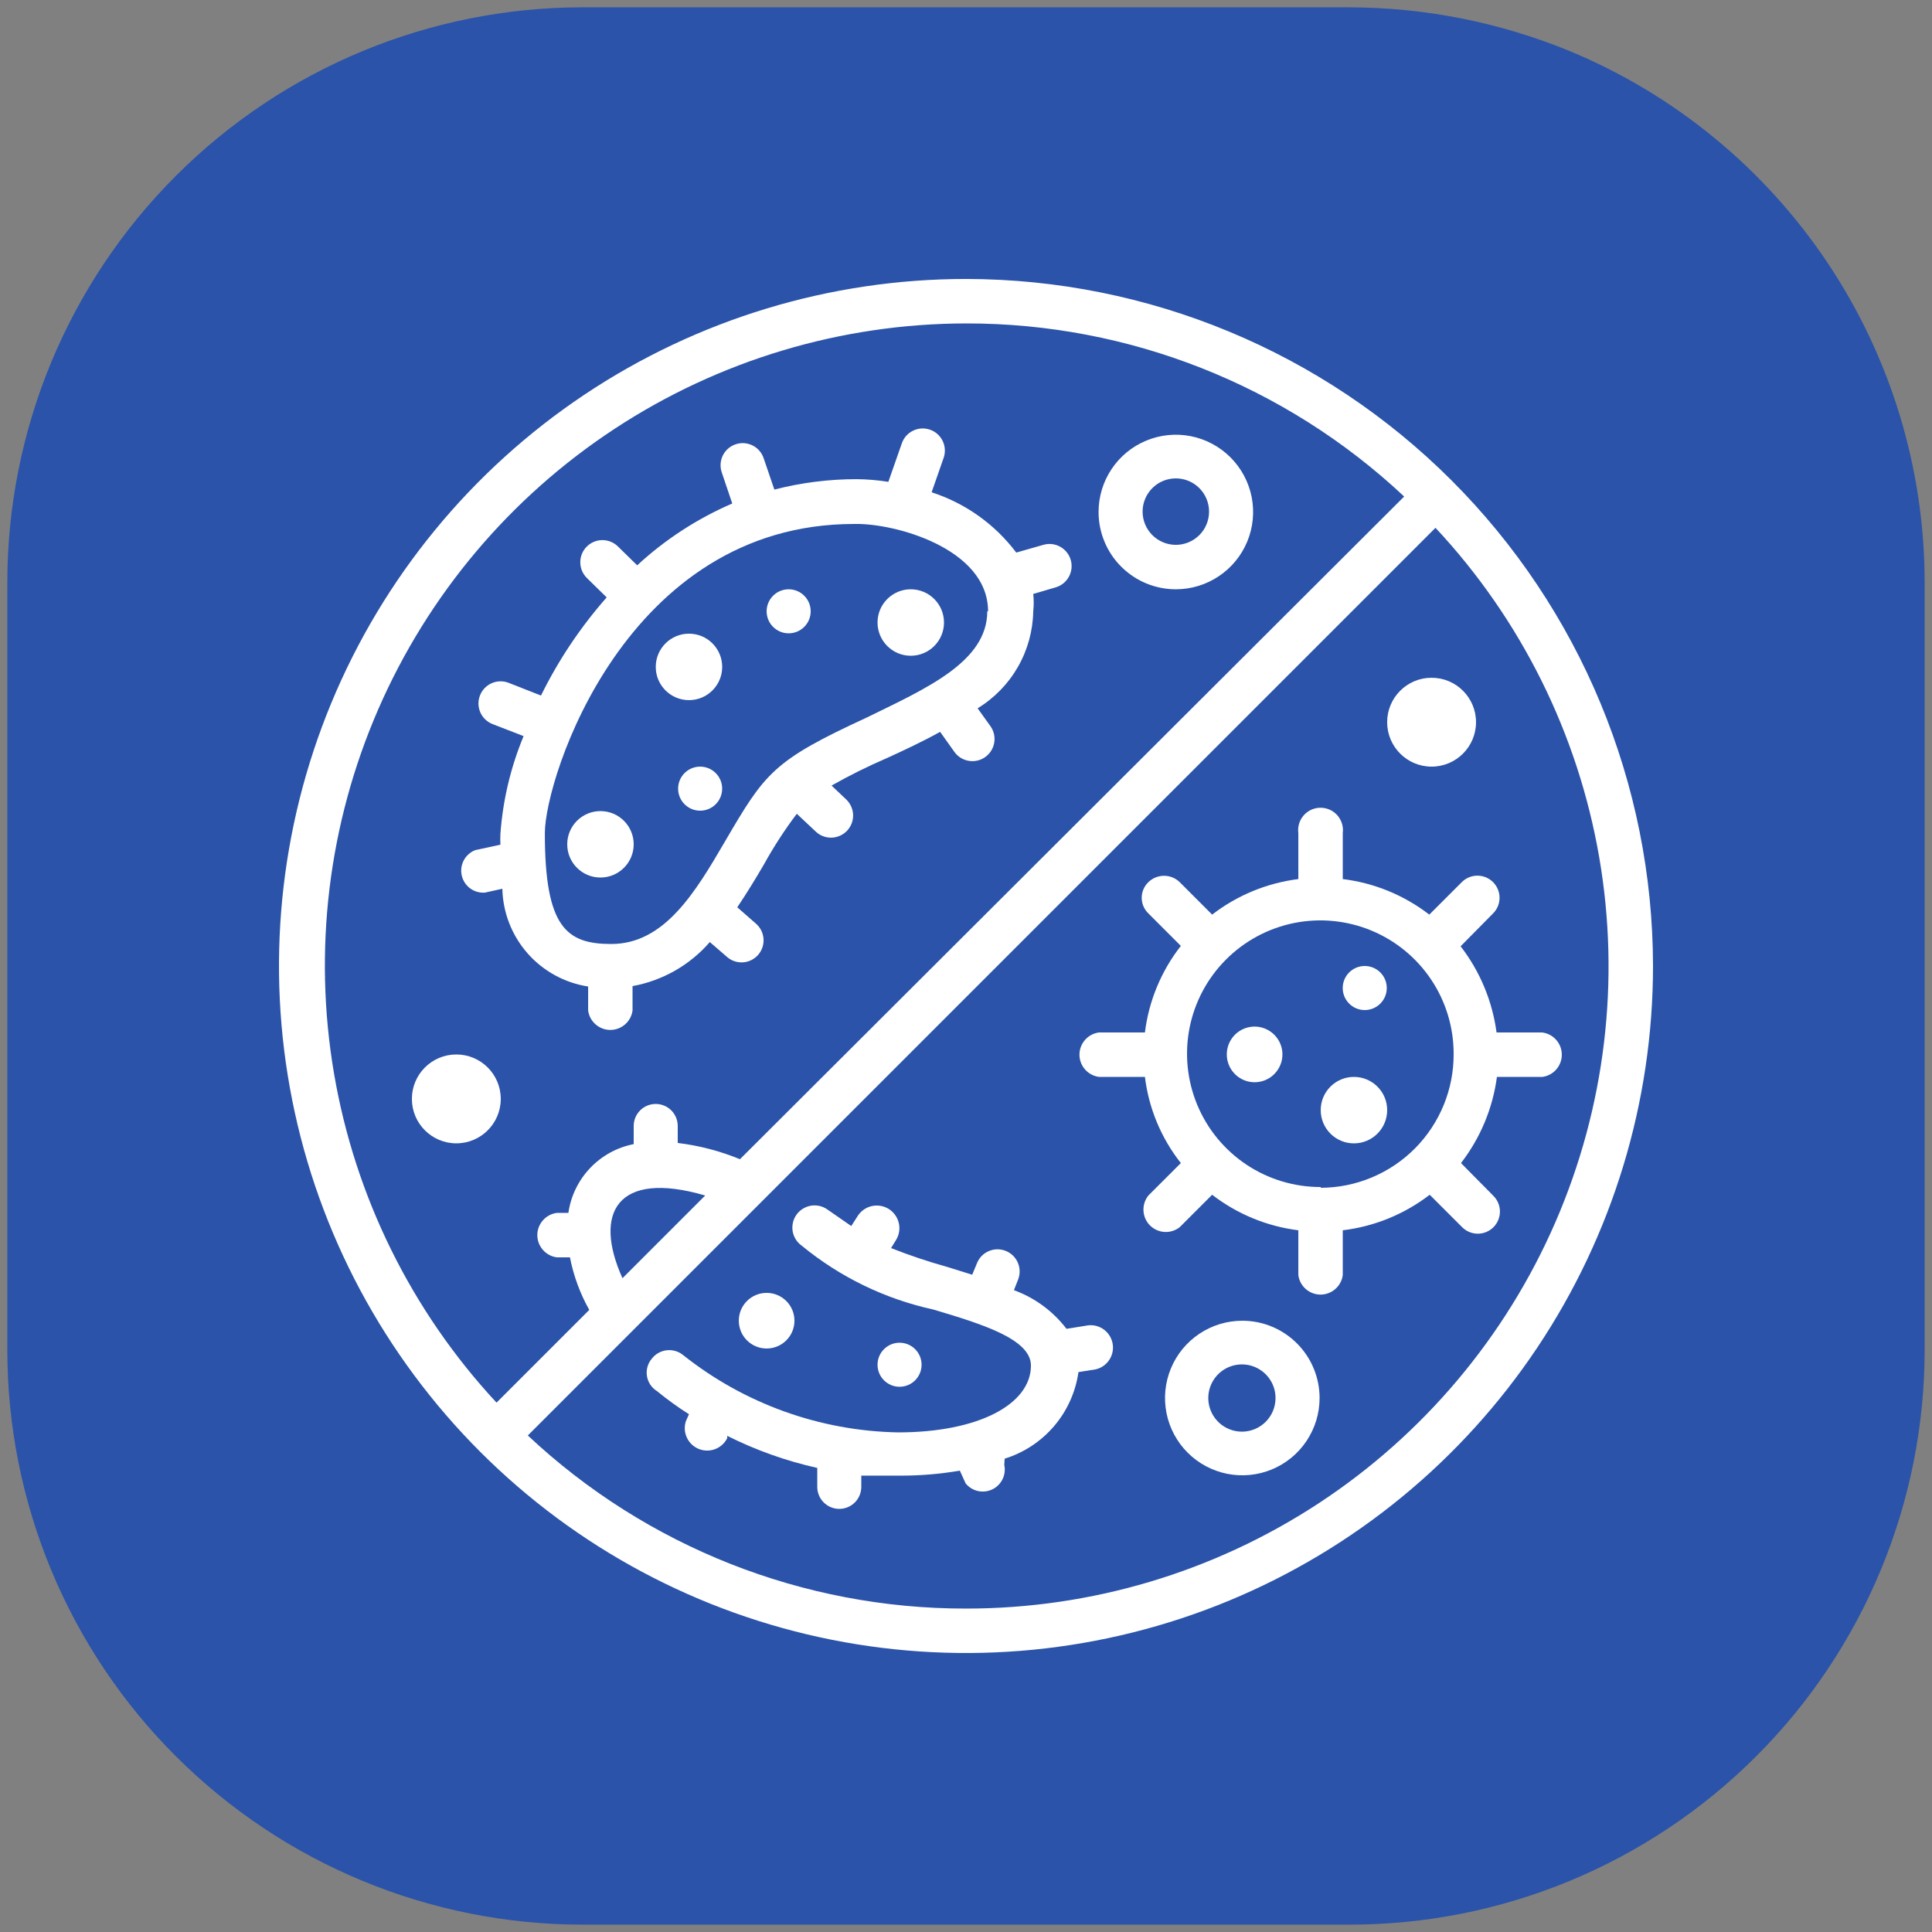 <svg width="72" height="72" viewBox="0 0 72 72" fill="none" xmlns="http://www.w3.org/2000/svg">
<rect x="0" y="0" width="72" height="72" fill="#808080" stroke="none"/>
<g clip-path="url(#clip0_220_217)">
<path d="M50.285 0.273H21.715C16.028 0.273 10.575 2.532 6.554 6.554C2.532 10.575 0.273 16.028 0.273 21.715V50.285C0.27 53.101 0.823 55.89 1.9 58.492C2.978 61.095 4.558 63.458 6.552 65.448C10.575 69.467 16.028 71.726 21.715 71.726H50.285C53.101 71.728 55.89 71.175 58.492 70.098C61.094 69.021 63.459 67.442 65.45 65.45C67.442 63.459 69.021 61.094 70.098 58.492C71.175 55.89 71.728 53.101 71.726 50.285V21.715C71.726 17.474 70.468 13.329 68.113 9.802C65.757 6.275 62.41 3.526 58.493 1.901C55.888 0.832 53.1 0.279 50.285 0.273Z" fill="#2A53A9"/>
<path d="M36 10.396C30.936 10.396 25.986 11.898 21.775 14.711C17.565 17.525 14.283 21.523 12.345 26.202C10.408 30.88 9.901 36.028 10.889 40.995C11.876 45.961 14.315 50.523 17.895 54.104C21.476 57.685 26.038 60.123 31.005 61.111C35.971 62.099 41.119 61.592 45.798 59.654C50.476 57.716 54.475 54.434 57.288 50.224C60.101 46.014 61.603 41.063 61.603 36C61.595 29.212 58.895 22.704 54.096 17.904C49.296 13.104 42.788 10.404 36 10.396ZM36 12.053C42.066 12.045 47.906 14.352 52.329 18.504L27.576 43.2C26.834 42.895 26.054 42.691 25.257 42.595V41.961C25.257 41.744 25.171 41.535 25.017 41.381C24.863 41.227 24.654 41.141 24.436 41.141C24.219 41.141 24.01 41.227 23.856 41.381C23.702 41.535 23.616 41.744 23.616 41.961V42.638C22.994 42.76 22.426 43.072 21.99 43.532C21.554 43.991 21.272 44.574 21.182 45.201H20.75C20.549 45.228 20.365 45.326 20.232 45.479C20.098 45.631 20.024 45.827 20.024 46.029C20.024 46.232 20.098 46.428 20.232 46.58C20.365 46.732 20.549 46.831 20.75 46.857H21.24C21.374 47.544 21.617 48.205 21.96 48.816L18.504 52.272C15.336 48.861 13.232 44.601 12.449 40.012C11.665 35.424 12.237 30.707 14.094 26.438C15.951 22.17 19.012 18.536 22.903 15.981C26.794 13.425 31.345 12.06 36 12.053ZM23.198 47.635C22.104 45.216 22.982 43.589 26.28 44.553L23.198 47.635ZM36 59.947C29.934 59.954 24.093 57.647 19.67 53.496L53.496 19.67C56.682 23.079 58.803 27.344 59.597 31.942C60.391 36.54 59.823 41.27 57.964 45.55C56.105 49.829 53.035 53.472 49.133 56.03C45.231 58.588 40.666 59.949 36 59.947Z" fill="white"/>
<path d="M18.073 33.265L18.721 33.121C18.741 34.007 19.072 34.857 19.657 35.524C20.241 36.19 21.042 36.629 21.918 36.764V37.657C21.944 37.858 22.043 38.042 22.195 38.175C22.347 38.309 22.543 38.383 22.745 38.383C22.948 38.383 23.144 38.309 23.296 38.175C23.448 38.042 23.547 37.858 23.573 37.657V36.749C24.692 36.546 25.708 35.967 26.453 35.108L27.102 35.669C27.268 35.811 27.483 35.88 27.701 35.863C27.918 35.845 28.119 35.742 28.261 35.576C28.402 35.41 28.472 35.194 28.454 34.977C28.436 34.76 28.333 34.558 28.167 34.417L27.476 33.812C27.836 33.279 28.167 32.732 28.47 32.214C28.833 31.557 29.242 30.926 29.694 30.327L30.399 30.989C30.478 31.064 30.57 31.123 30.671 31.162C30.772 31.201 30.88 31.219 30.988 31.217C31.097 31.214 31.203 31.19 31.302 31.146C31.401 31.102 31.491 31.039 31.566 30.961C31.64 30.882 31.699 30.79 31.738 30.689C31.777 30.588 31.795 30.48 31.793 30.372C31.79 30.263 31.766 30.157 31.722 30.058C31.678 29.958 31.615 29.869 31.537 29.794L30.989 29.276C31.657 28.898 32.344 28.557 33.049 28.253C33.711 27.951 34.388 27.634 35.036 27.274L35.569 28.023C35.632 28.111 35.712 28.186 35.804 28.243C35.897 28.3 35.999 28.338 36.106 28.355C36.213 28.373 36.322 28.369 36.428 28.344C36.533 28.319 36.633 28.274 36.721 28.21C36.809 28.147 36.883 28.067 36.94 27.975C36.997 27.883 37.035 27.78 37.053 27.673C37.07 27.566 37.066 27.457 37.042 27.351C37.017 27.246 36.971 27.146 36.908 27.058L36.433 26.396C37.055 26.017 37.572 25.487 37.934 24.855C38.297 24.223 38.493 23.51 38.506 22.782C38.529 22.566 38.529 22.349 38.506 22.134L39.342 21.889C39.552 21.828 39.729 21.686 39.834 21.494C39.939 21.302 39.964 21.076 39.903 20.866C39.842 20.656 39.7 20.479 39.508 20.374C39.316 20.268 39.091 20.244 38.881 20.305L37.873 20.593C37.078 19.537 35.976 18.753 34.719 18.346L35.166 17.065C35.238 16.858 35.226 16.632 35.131 16.435C35.084 16.337 35.019 16.25 34.938 16.177C34.858 16.105 34.764 16.049 34.661 16.014C34.455 15.941 34.229 15.953 34.032 16.048C33.834 16.142 33.683 16.311 33.61 16.517L33.106 17.957C32.721 17.895 32.331 17.862 31.94 17.857C30.9 17.855 29.865 17.986 28.858 18.245L28.455 17.065C28.383 16.858 28.231 16.689 28.034 16.595C27.837 16.5 27.61 16.488 27.404 16.561C27.198 16.633 27.029 16.785 26.934 16.982C26.84 17.179 26.827 17.406 26.9 17.612L27.289 18.764C25.986 19.326 24.788 20.105 23.746 21.068L23.026 20.362C22.949 20.287 22.857 20.227 22.756 20.187C22.656 20.147 22.548 20.127 22.44 20.128C22.332 20.129 22.225 20.152 22.125 20.195C22.026 20.237 21.936 20.299 21.86 20.377C21.784 20.454 21.725 20.546 21.684 20.646C21.644 20.747 21.624 20.855 21.626 20.963C21.627 21.071 21.649 21.178 21.692 21.278C21.735 21.377 21.797 21.468 21.874 21.543L22.609 22.263C21.635 23.369 20.811 24.599 20.161 25.921L18.951 25.445C18.747 25.367 18.52 25.373 18.32 25.462C18.12 25.552 17.964 25.716 17.886 25.921C17.807 26.125 17.813 26.352 17.902 26.552C17.991 26.752 18.156 26.908 18.361 26.986L19.513 27.433C19.031 28.593 18.739 29.823 18.649 31.076C18.642 31.21 18.642 31.345 18.649 31.479L17.713 31.681C17.529 31.752 17.377 31.887 17.284 32.061C17.191 32.235 17.164 32.436 17.208 32.628C17.252 32.821 17.363 32.991 17.522 33.108C17.681 33.224 17.876 33.28 18.073 33.265ZM36.793 22.782C36.793 24.668 34.503 25.662 32.3 26.741C28.801 28.354 28.513 28.801 27.015 31.364C25.921 33.236 24.769 35.18 22.782 35.18C21.111 35.18 20.305 34.561 20.305 31.047C20.305 29.002 23.314 19.527 31.825 19.527C33.322 19.484 36.822 20.434 36.822 22.782H36.793ZM43.82 21.961C44.389 21.961 44.946 21.792 45.42 21.475C45.894 21.159 46.263 20.709 46.481 20.183C46.699 19.657 46.756 19.078 46.645 18.519C46.533 17.96 46.259 17.447 45.856 17.044C45.454 16.642 44.94 16.367 44.382 16.256C43.823 16.145 43.244 16.202 42.718 16.42C42.191 16.638 41.742 17.007 41.425 17.481C41.109 17.954 40.94 18.511 40.94 19.081C40.94 19.461 41.015 19.838 41.162 20.189C41.308 20.541 41.523 20.86 41.794 21.127C42.064 21.395 42.385 21.607 42.738 21.75C43.09 21.893 43.468 21.965 43.849 21.961H43.82ZM43.82 17.828C44.148 17.828 44.463 17.958 44.696 18.191C44.928 18.423 45.058 18.738 45.058 19.066C45.058 19.395 44.928 19.71 44.696 19.942C44.463 20.174 44.148 20.305 43.82 20.305C43.492 20.305 43.176 20.174 42.944 19.942C42.712 19.71 42.581 19.395 42.581 19.066C42.581 18.738 42.712 18.423 42.944 18.191C43.176 17.958 43.492 17.828 43.82 17.828ZM46.297 49.22C45.727 49.22 45.17 49.389 44.697 49.705C44.223 50.022 43.854 50.471 43.636 50.998C43.418 51.524 43.361 52.103 43.472 52.662C43.583 53.221 43.858 53.734 44.26 54.136C44.663 54.539 45.176 54.813 45.735 54.925C46.294 55.036 46.873 54.979 47.399 54.761C47.925 54.543 48.375 54.174 48.691 53.7C49.008 53.226 49.177 52.669 49.177 52.1C49.177 51.341 48.877 50.613 48.343 50.074C47.809 49.534 47.084 49.227 46.325 49.22H46.297ZM46.297 53.353C46.048 53.356 45.804 53.284 45.595 53.148C45.387 53.011 45.224 52.816 45.128 52.586C45.031 52.356 45.005 52.103 45.053 51.859C45.101 51.615 45.221 51.39 45.397 51.214C45.573 51.038 45.797 50.919 46.041 50.871C46.286 50.823 46.539 50.849 46.768 50.945C46.998 51.042 47.193 51.205 47.33 51.413C47.467 51.621 47.538 51.865 47.535 52.114C47.532 52.437 47.404 52.745 47.179 52.976C46.953 53.207 46.648 53.342 46.325 53.353H46.297Z" fill="white"/>
<path d="M53.351 28.57C54.266 28.57 55.007 27.828 55.007 26.914C55.007 25.999 54.266 25.258 53.351 25.258C52.437 25.258 51.695 25.999 51.695 26.914C51.695 27.828 52.437 28.57 53.351 28.57Z" fill="white"/>
<path d="M33.941 24.438C34.626 24.438 35.18 23.883 35.18 23.199C35.18 22.515 34.626 21.961 33.941 21.961C33.258 21.961 32.703 22.515 32.703 23.199C32.703 23.883 33.258 24.438 33.941 24.438Z" fill="white"/>
<path d="M50.457 42.61C51.141 42.61 51.696 42.055 51.696 41.371C51.696 40.687 51.141 40.133 50.457 40.133C49.773 40.133 49.219 40.687 49.219 41.371C49.219 42.055 49.773 42.61 50.457 42.61Z" fill="white"/>
<path d="M25.676 26.092C26.36 26.092 26.914 25.538 26.914 24.854C26.914 24.17 26.36 23.615 25.676 23.615C24.992 23.615 24.438 24.17 24.438 24.854C24.438 25.538 24.992 26.092 25.676 26.092Z" fill="white"/>
<path d="M22.377 32.703C23.061 32.703 23.616 32.149 23.616 31.465C23.616 30.781 23.061 30.227 22.377 30.227C21.693 30.227 21.139 30.781 21.139 31.465C21.139 32.149 21.693 32.703 22.377 32.703Z" fill="white"/>
<path d="M26.092 30.212C26.546 30.212 26.913 29.844 26.913 29.391C26.913 28.938 26.546 28.57 26.092 28.57C25.639 28.57 25.271 28.938 25.271 29.391C25.271 29.844 25.639 30.212 26.092 30.212Z" fill="white"/>
<path d="M29.391 23.602C29.844 23.602 30.212 23.235 30.212 22.782C30.212 22.328 29.844 21.961 29.391 21.961C28.938 21.961 28.57 22.328 28.57 22.782C28.57 23.235 28.938 23.602 29.391 23.602Z" fill="white"/>
<path d="M50.86 37.642C51.313 37.642 51.681 37.274 51.681 36.821C51.681 36.367 51.313 36 50.86 36C50.407 36 50.039 36.367 50.039 36.821C50.039 37.274 50.407 37.642 50.86 37.642Z" fill="white"/>
<path d="M33.524 51.681C33.977 51.681 34.345 51.313 34.345 50.86C34.345 50.407 33.977 50.039 33.524 50.039C33.071 50.039 32.703 50.407 32.703 50.86C32.703 51.313 33.071 51.681 33.524 51.681Z" fill="white"/>
<path d="M28.57 50.255C29.143 50.255 29.607 49.791 29.607 49.218C29.607 48.646 29.143 48.182 28.57 48.182C27.997 48.182 27.533 48.646 27.533 49.218C27.533 49.791 27.997 50.255 28.57 50.255Z" fill="white"/>
<path d="M46.223 38.405C46.049 38.509 45.909 38.663 45.821 38.846C45.733 39.03 45.701 39.235 45.729 39.437C45.757 39.639 45.843 39.827 45.978 39.98C46.112 40.133 46.289 40.242 46.485 40.296C46.682 40.349 46.889 40.343 47.083 40.279C47.276 40.214 47.446 40.095 47.571 39.934C47.697 39.774 47.773 39.581 47.789 39.378C47.805 39.175 47.762 38.972 47.663 38.794C47.596 38.672 47.505 38.565 47.395 38.479C47.286 38.393 47.16 38.33 47.026 38.294C46.891 38.257 46.751 38.248 46.613 38.268C46.475 38.287 46.343 38.333 46.223 38.405Z" fill="white"/>
<path d="M17.006 42.609C17.92 42.609 18.662 41.867 18.662 40.953C18.662 40.038 17.92 39.297 17.006 39.297C16.091 39.297 15.35 40.038 15.35 40.953C15.35 41.867 16.091 42.609 17.006 42.609Z" fill="white"/>
<path d="M57.471 38.477H55.772C55.616 37.307 55.154 36.199 54.433 35.265L55.642 34.041C55.797 33.887 55.884 33.677 55.884 33.458C55.884 33.239 55.797 33.03 55.642 32.875C55.488 32.72 55.278 32.633 55.059 32.633C54.84 32.633 54.631 32.72 54.476 32.875L53.266 34.085C52.329 33.362 51.215 32.904 50.041 32.76V31.046C50.056 30.928 50.047 30.808 50.012 30.695C49.977 30.581 49.919 30.476 49.841 30.386C49.762 30.297 49.666 30.225 49.557 30.176C49.449 30.127 49.332 30.102 49.213 30.102C49.094 30.102 48.976 30.127 48.868 30.176C48.76 30.225 48.663 30.297 48.585 30.386C48.506 30.476 48.448 30.581 48.413 30.695C48.379 30.808 48.369 30.928 48.385 31.046V32.76C47.215 32.907 46.106 33.364 45.173 34.085L43.964 32.875C43.808 32.723 43.599 32.638 43.381 32.638C43.163 32.638 42.953 32.723 42.797 32.875C42.719 32.95 42.656 33.041 42.613 33.141C42.57 33.241 42.548 33.349 42.548 33.458C42.548 33.567 42.57 33.675 42.613 33.775C42.656 33.876 42.719 33.966 42.797 34.041L44.007 35.251C43.276 36.185 42.813 37.3 42.668 38.477H40.954C40.754 38.503 40.569 38.602 40.436 38.754C40.302 38.906 40.228 39.102 40.228 39.305C40.228 39.507 40.302 39.703 40.436 39.855C40.569 40.007 40.754 40.106 40.954 40.133H42.668C42.811 41.306 43.274 42.417 44.007 43.344L42.797 44.553C42.669 44.713 42.603 44.915 42.614 45.12C42.624 45.325 42.709 45.519 42.853 45.665C42.998 45.811 43.191 45.898 43.395 45.911C43.6 45.924 43.803 45.861 43.964 45.734L45.173 44.525C46.106 45.245 47.215 45.703 48.385 45.849V47.52C48.411 47.721 48.51 47.905 48.662 48.038C48.815 48.172 49.01 48.246 49.213 48.246C49.415 48.246 49.611 48.172 49.763 48.038C49.916 47.905 50.014 47.721 50.041 47.52V45.849C51.22 45.708 52.34 45.25 53.281 44.525L54.49 45.734C54.645 45.889 54.855 45.976 55.074 45.976C55.292 45.976 55.502 45.889 55.657 45.734C55.811 45.58 55.898 45.37 55.898 45.151C55.898 44.932 55.811 44.722 55.657 44.568L54.447 43.344C55.169 42.41 55.631 41.302 55.786 40.133H57.486C57.686 40.104 57.87 40.004 58.002 39.851C58.134 39.697 58.206 39.501 58.204 39.298C58.203 39.096 58.127 38.901 57.992 38.749C57.857 38.598 57.672 38.501 57.471 38.477ZM49.22 44.237C48.237 44.239 47.275 43.95 46.456 43.406C45.637 42.862 44.998 42.087 44.62 41.18C44.242 40.272 44.141 39.273 44.331 38.308C44.521 37.344 44.993 36.457 45.688 35.761C46.382 35.065 47.267 34.59 48.231 34.397C49.195 34.204 50.195 34.302 51.103 34.677C52.012 35.053 52.789 35.69 53.335 36.507C53.882 37.324 54.173 38.285 54.173 39.269C54.177 39.922 54.052 40.57 53.805 41.175C53.558 41.78 53.194 42.331 52.734 42.795C52.273 43.259 51.726 43.628 51.123 43.88C50.52 44.133 49.873 44.264 49.22 44.265V44.237ZM40.465 49.406L39.745 49.521C39.243 48.864 38.563 48.364 37.786 48.081L37.945 47.678C37.983 47.577 38.002 47.469 37.999 47.361C37.996 47.253 37.972 47.146 37.928 47.047C37.884 46.948 37.821 46.859 37.742 46.784C37.663 46.71 37.571 46.651 37.469 46.613C37.368 46.574 37.261 46.555 37.152 46.558C37.044 46.561 36.937 46.585 36.838 46.63C36.739 46.674 36.65 46.737 36.575 46.815C36.501 46.894 36.443 46.987 36.404 47.088L36.231 47.505L35.309 47.217C34.597 47.019 33.895 46.784 33.207 46.512L33.394 46.209C33.511 46.018 33.547 45.789 33.494 45.572C33.441 45.354 33.304 45.167 33.114 45.05C32.922 44.934 32.693 44.898 32.476 44.95C32.258 45.003 32.071 45.14 31.954 45.331L31.724 45.691L31.537 45.561L30.831 45.072C30.742 45.009 30.642 44.965 30.536 44.941C30.43 44.918 30.32 44.915 30.213 44.934C30.106 44.953 30.004 44.992 29.913 45.051C29.821 45.109 29.741 45.184 29.679 45.273C29.617 45.362 29.572 45.463 29.549 45.569C29.525 45.675 29.523 45.784 29.541 45.891C29.56 45.998 29.6 46.1 29.658 46.192C29.716 46.284 29.792 46.363 29.881 46.425C31.302 47.593 32.98 48.408 34.777 48.801C36.562 49.334 38.42 49.896 38.42 50.889C38.42 52.329 36.476 53.381 33.466 53.381C30.554 53.326 27.74 52.314 25.46 50.501C25.375 50.431 25.278 50.38 25.173 50.349C25.068 50.318 24.958 50.308 24.849 50.32C24.741 50.332 24.636 50.366 24.54 50.419C24.445 50.472 24.361 50.544 24.294 50.63C24.218 50.718 24.162 50.822 24.13 50.934C24.099 51.046 24.091 51.163 24.109 51.278C24.127 51.393 24.169 51.503 24.233 51.6C24.298 51.697 24.382 51.779 24.481 51.84C24.861 52.152 25.26 52.441 25.676 52.704L25.561 52.963C25.495 53.163 25.507 53.381 25.596 53.573C25.684 53.765 25.841 53.916 26.037 53.996C26.232 54.076 26.45 54.08 26.648 54.006C26.845 53.931 27.007 53.785 27.102 53.597V53.51C28.167 54.044 29.294 54.446 30.457 54.705V55.411C30.457 55.629 30.543 55.837 30.697 55.991C30.851 56.145 31.06 56.232 31.277 56.232C31.495 56.232 31.704 56.145 31.858 55.991C32.012 55.837 32.098 55.629 32.098 55.411V54.993C32.574 54.993 33.034 54.993 33.538 54.993C34.286 54.995 35.033 54.933 35.77 54.806L35.986 55.281C36.102 55.425 36.264 55.525 36.444 55.566C36.624 55.606 36.813 55.585 36.98 55.505C37.146 55.425 37.281 55.291 37.362 55.125C37.443 54.959 37.466 54.771 37.426 54.59L37.441 54.36C38.158 54.138 38.797 53.717 39.284 53.146C39.771 52.575 40.085 51.877 40.191 51.134L40.825 51.033C41.041 50.986 41.228 50.854 41.347 50.668C41.466 50.481 41.506 50.256 41.458 50.04C41.41 49.824 41.279 49.636 41.093 49.517C40.906 49.398 40.681 49.358 40.465 49.406Z" fill="white"/>
</g>
<defs>
<clipPath id="clip0_220_217">
<rect width="72" height="72" fill="white"/>
</clipPath>
</defs>
</svg>
